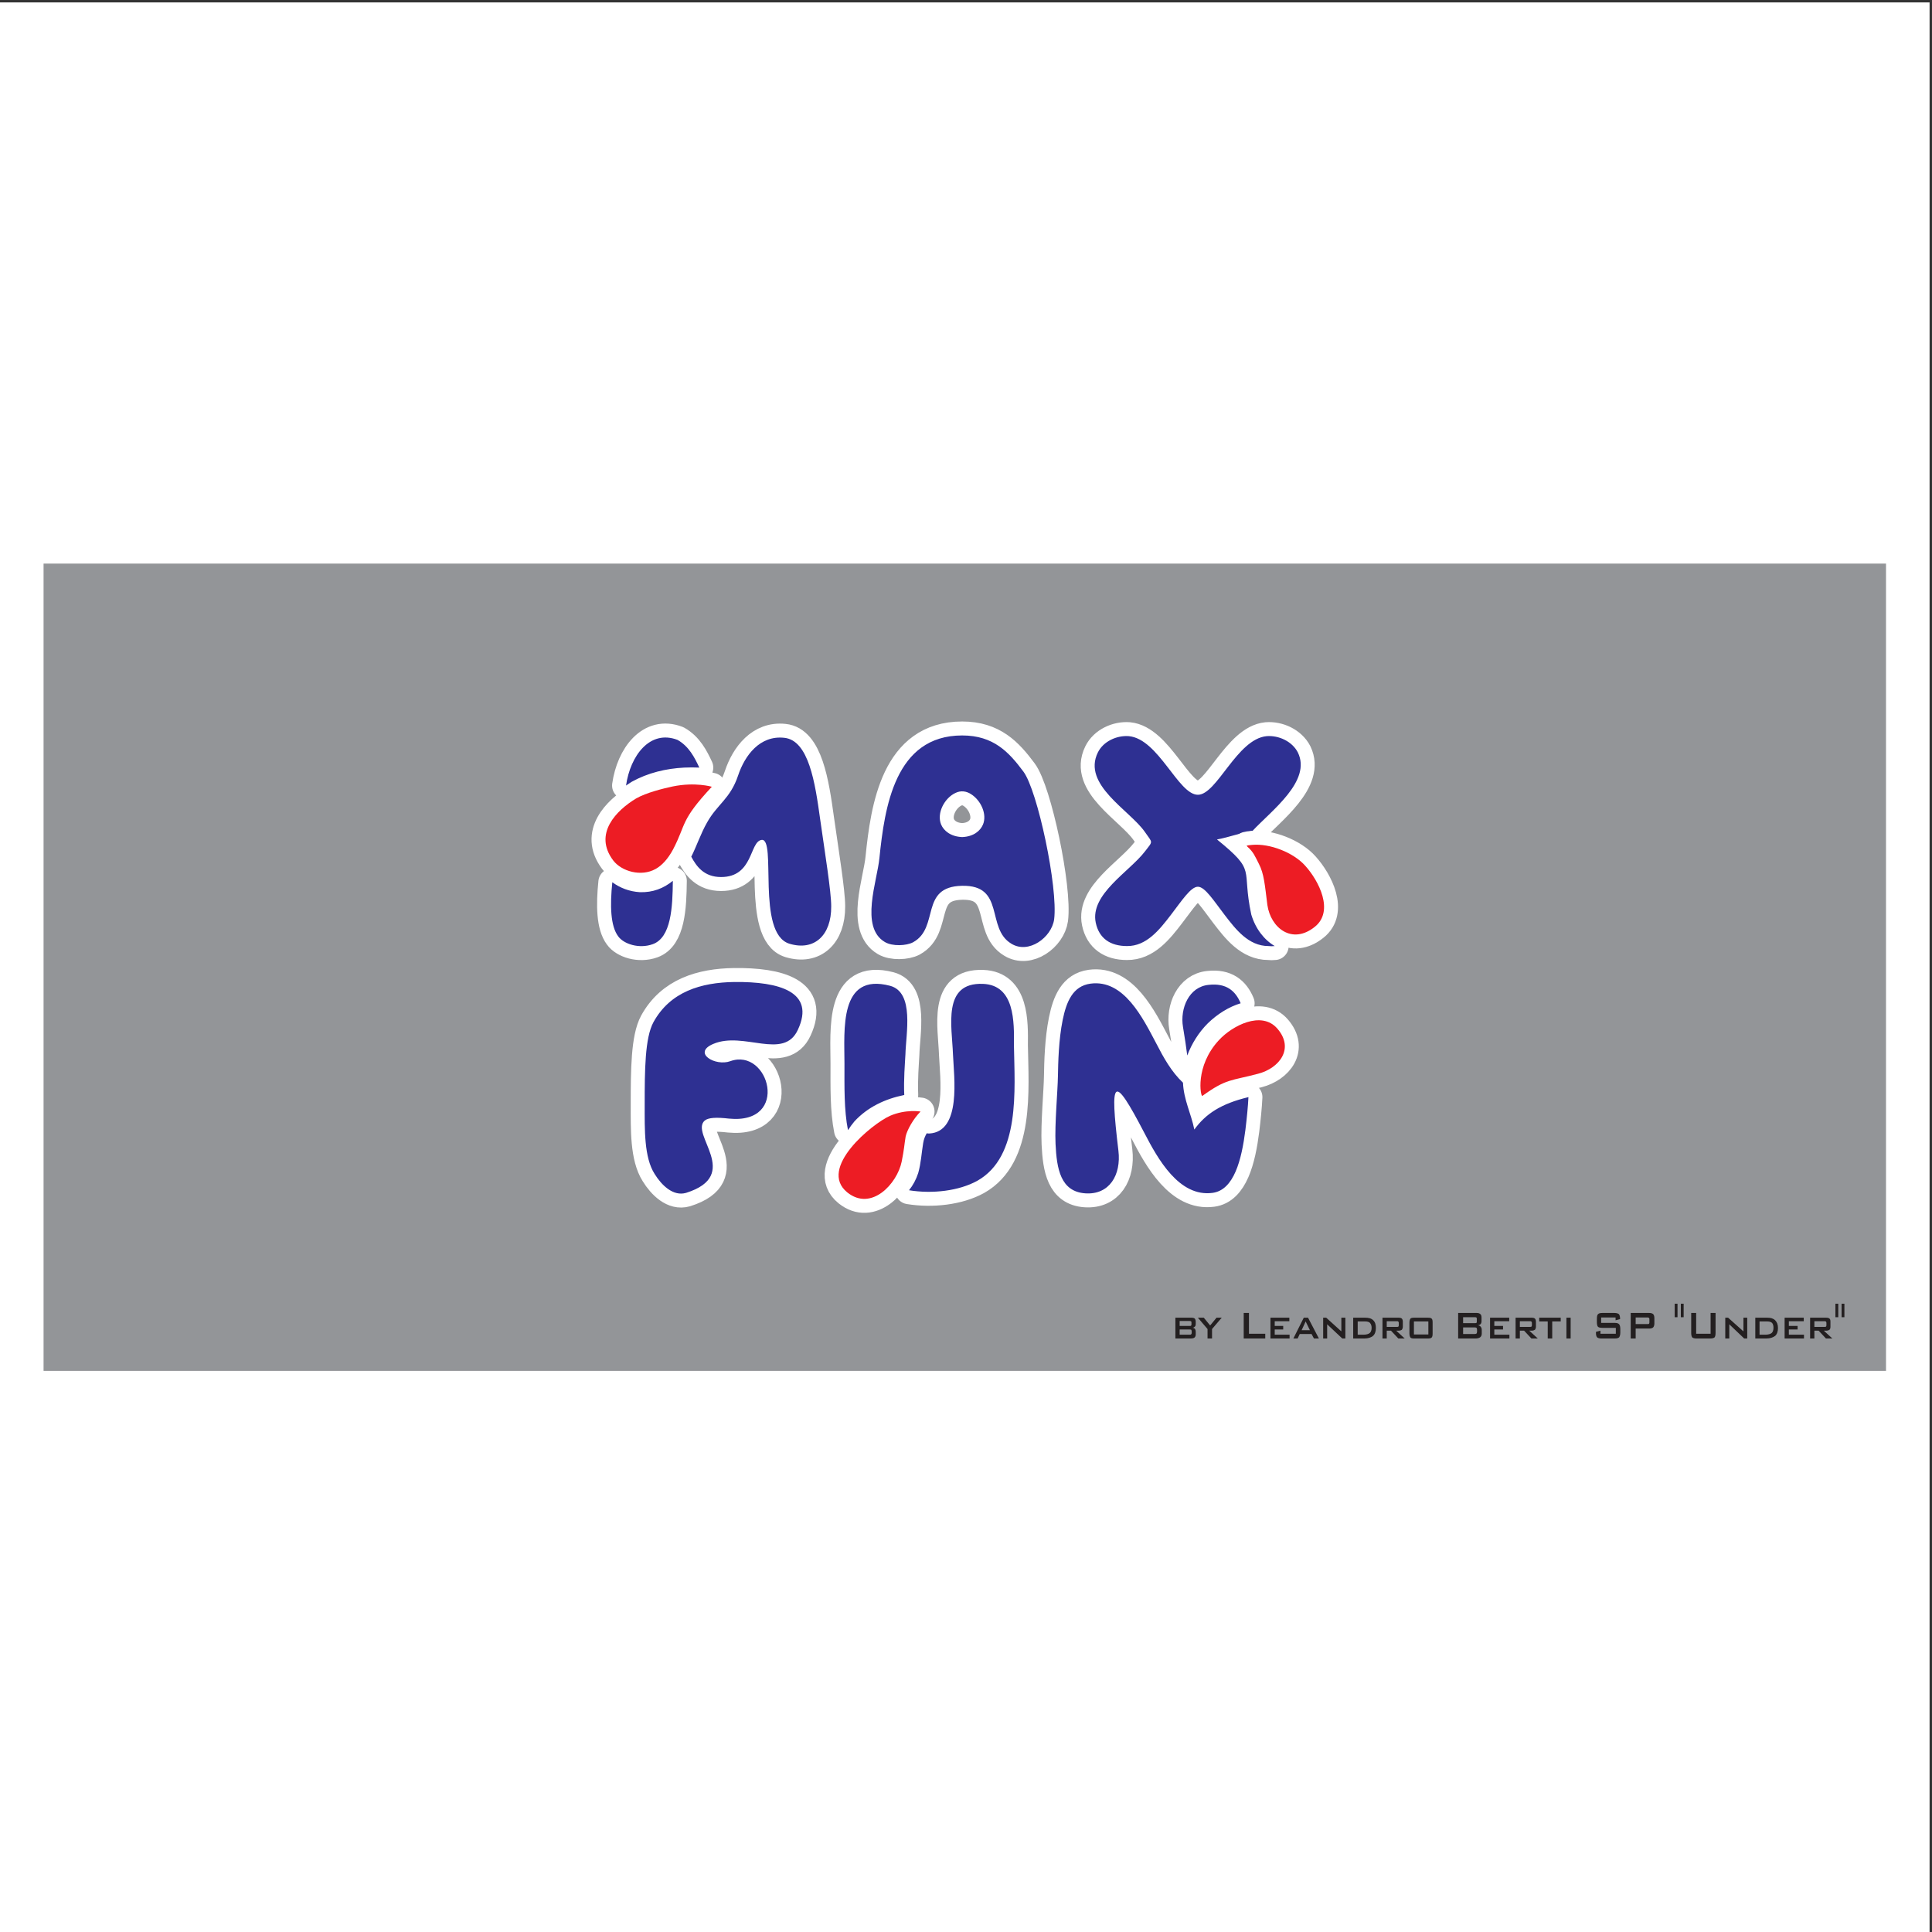 <?xml version="1.0" encoding="UTF-8"?>
<svg xmlns="http://www.w3.org/2000/svg" xmlns:xlink="http://www.w3.org/1999/xlink" width="193pt" height="193pt" viewBox="0 0 193 193" version="1.1">
<rect x="0" y="0" width="193" height="193" fill="#333333" stroke="none"/>
<g id="surface1">
<path style=" stroke:none;fill-rule:evenodd;fill:rgb(100%,100%,100%);fill-opacity:1;" d="M 0 0.242 L 192.758 0.242 L 192.758 193 L 0 193 L 0 0.242 "/>
<path style=" stroke:none;fill-rule:evenodd;fill:rgb(57.599%,58.4%,59.599%);fill-opacity:1;" d="M 4.352 56.301 L 188.406 56.301 L 188.406 136.945 L 4.352 136.945 L 4.352 56.301 "/>
<path style="fill:none;stroke-width:27.892;stroke-linecap:round;stroke-linejoin:round;stroke:rgb(100%,100%,100%);stroke-opacity:1;stroke-miterlimit:2.613;" d="M 690.548 1074.18 C 695.743 1064.492 703.321 1053.867 720.313 1053.867 C 752.657 1053.867 748.634 1089.062 760.704 1090.938 C 776.29 1093.555 755.001 997.656 788.555 987.266 C 813.36 979.727 830.587 995.547 830.352 1024.609 C 830.352 1039.453 824.22 1076.992 819.259 1111.953 C 814.298 1147.852 807.93 1190.586 783.36 1192.969 C 759.259 1195.547 744.141 1175.742 737.305 1155.195 C 729.532 1132.031 716.524 1126.602 706.368 1108.438 C 700.001 1097.305 695.743 1084.336 690.548 1074.18 Z M 611.68 1048.672 C 609.297 1025.547 609.766 1005 617.579 994.609 C 623.008 987.031 638.36 981.836 652.071 986.797 C 670.469 993.398 671.876 1023.633 672.149 1050.078 C 662.93 1042.539 652.071 1038.281 639.063 1038.75 C 628.438 1039.453 619.454 1043.008 611.68 1048.672 Z M 676.837 1190.859 C 649.219 1201.484 629.61 1175.039 625.391 1145.273 C 627.266 1146.445 629.141 1147.852 631.055 1149.023 C 647.344 1158.008 665.274 1162.266 683.477 1163.203 C 688.907 1163.438 693.868 1163.438 698.594 1163.203 C 693.868 1173.359 688.204 1184.453 676.837 1190.859 Z M 1273.361 984.922 C 1271.251 984.688 1269.142 984.688 1267.228 984.922 C 1247.15 984.922 1234.415 1001.68 1223.322 1016.094 C 1212.462 1030.273 1203.712 1044.18 1196.642 1044.18 C 1189.532 1044.18 1180.587 1030.273 1169.689 1016.094 C 1158.126 1000.977 1145.157 984.688 1125.782 984.922 C 1109.025 984.922 1097.892 992.695 1094.61 1008.281 C 1088.712 1036.641 1128.165 1059.062 1143.712 1079.375 C 1152.228 1090.469 1151.525 1087.422 1143.478 1099.219 C 1128.165 1120.938 1080.9 1146.211 1096.72 1178.32 C 1102.15 1189.414 1115.626 1195.547 1127.657 1194.609 C 1157.423 1191.797 1177.032 1136.055 1196.642 1136.055 C 1215.743 1136.055 1235.587 1191.797 1265.353 1194.609 C 1277.384 1195.547 1290.861 1189.414 1296.525 1178.32 C 1310.431 1149.766 1270.079 1120.234 1251.173 1099.922 C 1238.204 1097.812 1228.517 1093.789 1215.743 1091.406 C 1256.134 1058.594 1239.845 1063.555 1250.001 1016.328 C 1254.259 1002.148 1262.736 991.289 1273.361 984.922 Z M 961.173 1093.789 C 972.735 1094.258 979.376 1100.156 981.954 1106.289 C 986.212 1116.445 980.079 1130.391 969.923 1136.758 C 965.431 1139.609 960.001 1140.547 954.571 1137.93 C 943.712 1132.969 935.431 1117.852 940.157 1106.289 C 942.774 1100.156 949.61 1094.258 961.173 1093.789 Z M 960.938 1045.117 C 918.204 1044.18 938.985 1003.359 912.071 988.672 C 905.431 985.156 891.524 984.453 883.946 988.945 C 858.673 1003.789 876.407 1050.078 878.517 1073.008 C 883.712 1123.281 893.868 1195.312 961.173 1195.312 C 992.579 1195.312 1007.931 1178.555 1022.345 1159.18 C 1036.524 1140.312 1057.071 1043.242 1053.048 1011.602 C 1050.431 993.398 1027.54 976.641 1010.314 987.266 C 984.571 1002.617 1004.649 1046.094 960.938 1045.117 Z M 960.938 1045.117 " transform="matrix(0.1,0,0,-0.1,0,193)"/>
<path style=" stroke:none;fill-rule:evenodd;fill:rgb(17.999%,18.799%,57.3%);fill-opacity:1;" d="M 69.055 85.582 C 69.574 86.551 70.332 87.613 72.031 87.613 C 75.266 87.613 74.863 84.094 76.07 83.906 C 77.629 83.645 75.504 93.234 78.855 94.273 C 81.336 95.027 83.059 93.445 83.035 90.539 C 83.035 89.055 82.422 85.301 81.926 81.805 C 81.43 78.215 80.793 73.941 78.336 73.703 C 75.926 73.445 74.414 75.426 73.73 77.48 C 72.953 79.797 71.652 80.34 70.637 82.156 C 70 83.27 69.574 84.566 69.055 85.582 Z M 61.168 88.133 C 60.93 90.445 60.977 92.5 61.758 93.539 C 62.301 94.297 63.836 94.816 65.207 94.32 C 67.047 93.66 67.191 90.637 67.215 87.992 C 66.293 88.746 65.207 89.172 63.906 89.125 C 62.844 89.055 61.945 88.699 61.168 88.133 Z M 67.684 73.914 C 64.922 72.852 62.961 75.496 62.539 78.473 C 62.727 78.355 62.914 78.215 63.105 78.098 C 64.734 77.199 66.527 76.773 68.348 76.68 C 68.891 76.656 69.387 76.656 69.859 76.68 C 69.387 75.664 68.82 74.555 67.684 73.914 Z M 127.34 94.508 C 127.125 94.531 126.914 94.531 126.723 94.508 C 124.715 94.508 123.441 92.832 122.332 91.391 C 121.246 89.973 120.371 88.582 119.664 88.582 C 118.953 88.582 118.059 89.973 116.969 91.391 C 115.812 92.902 114.516 94.531 112.578 94.508 C 110.902 94.508 109.789 93.73 109.461 92.172 C 108.871 89.336 112.812 87.094 114.371 85.062 C 115.223 83.953 115.152 84.258 114.348 83.078 C 112.812 80.906 108.09 78.379 109.672 75.168 C 110.215 74.059 111.562 73.445 112.766 73.539 C 115.742 73.82 117.703 79.395 119.664 79.395 C 121.574 79.395 123.559 73.82 126.535 73.539 C 127.738 73.445 129.086 74.059 129.652 75.168 C 131.047 78.023 127.008 80.977 125.117 83.008 C 123.82 83.219 122.852 83.621 121.574 83.859 C 125.613 87.141 123.984 86.645 125 91.367 C 125.426 92.785 126.273 93.871 127.34 94.508 Z M 96.117 83.621 C 97.277 83.574 97.938 82.984 98.195 82.371 C 98.621 81.355 98.008 79.961 96.992 79.324 C 96.543 79.039 96 78.945 95.457 79.207 C 94.371 79.703 93.543 81.215 94.016 82.371 C 94.277 82.984 94.961 83.574 96.117 83.621 Z M 96.094 88.488 C 91.82 88.582 93.898 92.664 91.207 94.133 C 90.543 94.484 89.152 94.555 88.395 94.105 C 85.867 92.621 87.641 87.992 87.852 85.699 C 88.371 80.672 89.387 73.469 96.117 73.469 C 99.258 73.469 100.793 75.145 102.234 77.078 C 103.652 78.969 105.707 88.676 105.305 91.84 C 105.047 93.66 102.754 95.336 101.031 94.273 C 98.457 92.738 100.465 88.391 96.094 88.488 "/>
<path style="fill:none;stroke-width:27.892;stroke-linecap:round;stroke-linejoin:round;stroke:rgb(100%,100%,100%);stroke-opacity:1;stroke-miterlimit:2.613;" d="M 1181.759 848.438 C 1170.196 859.297 1162.384 873.438 1155.079 887.617 C 1141.603 913.125 1122.696 951.836 1089.415 947.383 C 1071.681 945 1065.314 929.414 1061.564 911.016 C 1057.54 891.172 1057.071 868.477 1056.837 855.273 C 1056.603 839.453 1053.517 807.578 1054.454 787.266 C 1055.626 762.461 1059.415 739.57 1084.22 737.891 C 1108.321 736.25 1120.118 756.328 1117.267 780.391 C 1108.556 853.359 1111.837 858.32 1143.243 798.125 C 1156.486 772.617 1177.736 733.867 1211.251 738.359 C 1232.775 741.211 1240.314 771.445 1244.103 801.172 C 1245.509 812.773 1246.681 824.336 1247.15 834.023 C 1219.532 827.383 1204.415 817.227 1193.087 801.641 C 1190.001 817.227 1182.462 831.406 1181.759 848.438 Z M 1207.501 946.172 C 1187.657 944.297 1178.673 922.578 1181.759 904.141 C 1183.634 893.047 1185.079 883.359 1186.017 875.586 C 1190.509 887.383 1197.345 898.477 1206.525 907.695 C 1215.978 916.914 1227.579 924.219 1239.376 927.773 C 1234.181 940.273 1224.962 948.086 1207.501 946.172 Z M 1012.892 885.742 C 1013.595 841.328 1019.493 774.727 976.29 750.43 C 957.892 740.273 931.407 737.188 908.048 740.977 C 912.071 745.938 915.118 751.602 917.267 758.203 C 920.079 768.125 920.548 778.047 922.227 788.203 C 922.931 792.227 924.102 795.039 925.743 797.891 C 926.72 797.656 927.657 797.656 928.36 797.656 C 960.704 799.531 952.931 854.102 951.954 876.758 C 951.017 904.844 941.095 948.789 981.954 947.148 C 1013.829 945.938 1013.126 909.102 1012.892 885.742 Z M 847.11 800.938 C 843.087 821.25 843.595 844.414 843.595 867.539 C 843.595 900.859 837.891 958.711 889.142 945.234 C 913.712 938.633 904.962 897.305 904.493 876.758 C 904.024 867.773 902.618 851.484 903.321 836.133 C 884.415 832.344 866.72 824.102 853.516 809.688 C 851.134 806.836 849.024 804.023 847.11 800.938 Z M 652.774 908.867 C 644.258 893.281 644.024 860.938 644.024 826.68 C 644.024 801.914 643.321 773.789 653.946 757.266 C 660.782 746.172 672.383 734.609 685.352 738.359 C 741.798 756.094 688.673 797.188 704.024 810.625 C 707.774 813.711 716.055 813.945 728.321 812.539 C 789.727 806.602 768.243 883.828 729.532 869.922 C 714.649 864.492 691.251 878.164 712.501 887.148 C 742.969 900.117 782.891 870.391 797.071 901.328 C 814.766 939.336 778.399 949.492 733.516 949.023 C 700.235 948.555 669.532 939.336 652.774 908.867 Z M 652.774 908.867 " transform="matrix(0.1,0,0,-0.1,0,193)"/>
<path style=" stroke:none;fill-rule:evenodd;fill:rgb(17.999%,18.799%,57.3%);fill-opacity:1;" d="M 118.176 108.156 C 117.02 107.07 116.238 105.656 115.508 104.238 C 114.16 101.688 112.27 97.816 108.941 98.262 C 107.172 98.5 106.531 100.059 106.156 101.898 C 105.754 103.883 105.707 106.152 105.684 107.473 C 105.66 109.055 105.352 112.242 105.445 114.273 C 105.562 116.754 105.941 119.043 108.422 119.211 C 110.832 119.375 112.012 117.367 111.727 114.961 C 110.855 107.66 111.184 107.164 114.324 113.188 C 115.648 115.738 117.773 119.609 121.129 119.164 C 123.277 118.879 124.031 115.855 124.41 112.883 C 124.551 111.723 124.668 110.566 124.715 109.598 C 121.953 110.262 120.441 111.277 119.309 112.836 C 119 111.277 118.246 109.859 118.176 108.156 Z M 120.75 98.383 C 118.766 98.57 117.867 100.742 118.176 102.586 C 118.363 103.695 118.504 104.664 118.602 105.441 C 119.047 104.262 119.734 103.152 120.652 102.23 C 121.598 101.309 122.758 100.578 123.938 100.223 C 123.418 98.973 122.496 98.191 120.75 98.383 Z M 101.289 104.426 C 101.359 108.867 101.949 115.527 97.629 117.957 C 95.789 118.973 93.145 119.281 90.805 118.902 C 91.207 118.406 91.512 117.84 91.727 117.18 C 92.008 116.188 92.055 115.195 92.223 114.18 C 92.293 113.777 92.41 113.496 92.578 113.211 C 92.672 113.234 92.766 113.234 92.836 113.234 C 96.07 113.047 95.293 107.59 95.199 105.324 C 95.102 102.516 94.109 98.121 98.195 98.285 C 101.383 98.406 101.312 102.09 101.289 104.426 Z M 84.711 112.906 C 84.309 110.875 84.359 108.559 84.359 106.246 C 84.359 102.914 83.789 97.129 88.914 98.477 C 91.371 99.137 90.496 103.27 90.449 105.324 C 90.402 106.223 90.262 107.852 90.332 109.387 C 88.445 109.766 86.672 110.59 85.348 112.031 C 85.113 112.316 84.902 112.598 84.711 112.906 Z M 65.277 102.113 C 64.426 103.672 64.402 106.906 64.402 110.332 C 64.402 112.809 64.332 115.621 65.395 117.273 C 66.078 118.383 67.238 119.539 68.535 119.164 C 74.18 117.391 68.867 113.281 70.402 111.938 C 70.781 111.629 71.605 111.605 72.832 111.746 C 78.973 112.34 76.824 104.617 72.953 106.008 C 71.465 106.551 69.125 105.184 71.25 104.285 C 74.297 102.984 78.289 105.961 79.707 102.867 C 81.477 99.066 77.84 98.051 73.352 98.098 C 70.023 98.145 66.953 99.066 65.277 102.113 "/>
<path style="fill:none;stroke-width:27.892;stroke-linecap:round;stroke-linejoin:round;stroke:rgb(100%,100%,100%);stroke-opacity:1;stroke-miterlimit:2.613;" d="M 1313.283 1004.023 C 1290.861 986.094 1269.376 1002.852 1266.056 1026.016 C 1263.478 1046.328 1262.736 1057.188 1257.54 1067.109 C 1253.751 1074.414 1252.345 1078.672 1246.212 1084.102 C 1245.509 1084.805 1245.275 1085.273 1245.509 1085.273 C 1246.212 1085.508 1248.126 1085.742 1250.704 1085.977 C 1268.634 1087.656 1292.267 1078.203 1303.829 1065.195 C 1317.54 1050.078 1333.126 1019.648 1313.283 1004.023 Z M 1313.283 1004.023 " transform="matrix(0.1,0,0,-0.1,0,193)"/>
<path style=" stroke:none;fill-rule:evenodd;fill:rgb(92.899%,10.999%,14.099%);fill-opacity:1;" d="M 131.328 92.598 C 129.086 94.391 126.938 92.715 126.605 90.398 C 126.348 88.367 126.273 87.281 125.754 86.289 C 125.379 85.559 125.234 85.133 124.621 84.59 C 124.551 84.52 124.527 84.473 124.551 84.473 C 124.621 84.449 124.812 84.426 125.07 84.402 C 126.863 84.234 129.227 85.18 130.383 86.48 C 131.754 87.992 133.312 91.035 131.328 92.598 "/>
<path style="fill:none;stroke-width:27.892;stroke-linecap:round;stroke-linejoin:round;stroke:rgb(100%,100%,100%);stroke-opacity:1;stroke-miterlimit:2.613;" d="M 612.618 1070.391 C 620.899 1059.531 640.469 1053.867 654.883 1061.914 C 661.251 1065.43 667.188 1071.836 672.383 1081.484 C 685.821 1107.227 679.219 1109.844 711.094 1144.062 C 711.094 1144.062 694.571 1149.023 671.876 1144.336 C 662.93 1142.422 645.43 1138.164 635.274 1132.266 C 616.172 1120.703 592.305 1097.305 612.618 1070.391 Z M 612.618 1070.391 " transform="matrix(0.1,0,0,-0.1,0,193)"/>
<path style=" stroke:none;fill-rule:evenodd;fill:rgb(92.899%,10.999%,14.099%);fill-opacity:1;" d="M 61.262 85.961 C 62.09 87.047 64.047 87.613 65.488 86.809 C 66.129 86.453 66.719 85.816 67.238 84.852 C 68.582 82.277 67.922 82.016 71.109 78.594 C 71.109 78.594 69.457 78.098 67.191 78.566 C 66.293 78.758 64.543 79.184 63.531 79.773 C 61.617 80.93 59.23 83.27 61.262 85.961 "/>
<path style="fill:none;stroke-width:27.892;stroke-linecap:round;stroke-linejoin:round;stroke:rgb(100%,100%,100%);stroke-opacity:1;stroke-miterlimit:2.613;" d="M 846.407 738.828 C 870.509 719.492 896.251 747.578 900.743 769.531 C 903.321 782.305 903.321 786.328 904.727 794.805 C 906.173 801.172 912.306 812.305 919.61 819.609 C 919.61 819.609 904.962 822.188 889.142 815.352 C 871.446 807.578 816.641 762.93 846.407 738.828 Z M 846.407 738.828 " transform="matrix(0.1,0,0,-0.1,0,193)"/>
<path style=" stroke:none;fill-rule:evenodd;fill:rgb(92.899%,10.999%,14.099%);fill-opacity:1;" d="M 84.641 119.117 C 87.051 121.051 89.625 118.242 90.074 116.047 C 90.332 114.77 90.332 114.367 90.473 113.52 C 90.617 112.883 91.23 111.77 91.961 111.039 C 91.961 111.039 90.496 110.781 88.914 111.465 C 87.145 112.242 81.664 116.707 84.641 119.117 "/>
<path style="fill:none;stroke-width:27.892;stroke-linecap:round;stroke-linejoin:round;stroke:rgb(100%,100%,100%);stroke-opacity:1;stroke-miterlimit:2.613;" d="M 1275.978 902.5 C 1293.439 882.422 1277.853 862.812 1256.837 857.383 C 1229.454 850.078 1225.197 852.656 1201.095 835.195 C 1199.454 834.023 1193.322 864.727 1217.657 890.938 C 1230.861 905.312 1260.158 920.664 1275.978 902.5 Z M 1275.978 902.5 " transform="matrix(0.1,0,0,-0.1,0,193)"/>
<path style=" stroke:none;fill-rule:evenodd;fill:rgb(92.899%,10.999%,14.099%);fill-opacity:1;" d="M 127.598 102.75 C 129.344 104.758 127.785 106.719 125.684 107.262 C 122.945 107.992 122.52 107.734 120.109 109.48 C 119.945 109.598 119.332 106.527 121.766 103.906 C 123.086 102.469 126.016 100.93 127.598 102.75 "/>
<path style=" stroke:none;fill-rule:evenodd;fill:rgb(13.699%,12.199%,12.5%);fill-opacity:1;" d="M 117.418 133.711 L 117.418 131.633 L 119.023 131.633 C 119.164 131.633 119.285 131.656 119.355 131.727 C 119.402 131.773 119.449 131.891 119.449 132.031 L 119.449 132.27 C 119.449 132.363 119.426 132.457 119.379 132.504 C 119.309 132.578 119.238 132.625 119.145 132.648 C 119.238 132.648 119.332 132.695 119.379 132.766 C 119.426 132.836 119.449 132.93 119.449 133.023 L 119.449 133.309 C 119.449 133.449 119.402 133.543 119.332 133.613 C 119.238 133.688 119.098 133.711 118.906 133.711 Z M 118.836 131.961 L 117.844 131.961 L 117.844 132.457 L 118.836 132.457 C 118.906 132.457 118.953 132.457 118.977 132.434 C 119 132.41 119.023 132.363 119.023 132.316 L 119.023 132.105 C 119.023 132.055 119 132.008 118.977 131.984 C 118.953 131.984 118.906 131.961 118.836 131.961 Z M 118.836 132.812 L 117.844 132.812 L 117.844 133.332 L 118.836 133.332 C 118.906 133.332 118.953 133.332 119 133.285 C 119.023 133.262 119.047 133.215 119.047 133.145 L 119.047 133 C 119.047 132.93 119.023 132.883 119 132.836 C 118.953 132.812 118.906 132.812 118.836 132.812 Z M 120.629 133.711 L 120.629 132.766 L 119.664 131.633 L 120.254 131.633 L 120.891 132.41 L 121.527 131.633 L 122.047 131.633 L 121.078 132.766 L 121.078 133.711 Z M 124.242 133.711 L 124.242 131.16 L 124.766 131.16 L 124.766 133.238 L 126.395 133.238 L 126.395 133.711 Z M 126.914 133.711 L 126.914 131.633 L 128.801 131.633 L 128.801 131.984 L 127.34 131.984 L 127.34 132.457 L 128.188 132.457 L 128.188 132.812 L 127.34 132.812 L 127.34 133.332 L 128.824 133.332 L 128.824 133.711 Z M 129.203 133.711 L 130.242 131.633 L 130.668 131.633 L 131.754 133.711 L 131.258 133.711 L 131.02 133.262 L 129.84 133.262 L 129.629 133.711 Z M 130.027 132.883 L 130.855 132.883 L 130.43 132.008 Z M 132.18 133.711 L 132.18 131.633 L 132.484 131.633 L 133.996 133 L 133.996 131.633 L 134.398 131.633 L 134.398 133.711 L 134.09 133.711 L 132.578 132.293 L 132.578 133.711 Z M 135.629 133.332 L 136.191 133.332 C 136.5 133.332 136.715 133.262 136.828 133.168 C 136.949 133.074 137.02 132.883 137.02 132.648 C 137.02 132.41 136.949 132.27 136.855 132.152 C 136.762 132.055 136.594 132.008 136.383 132.008 L 135.629 132.008 Z M 135.18 133.711 L 135.18 131.633 L 136.383 131.633 C 136.734 131.633 136.996 131.703 137.184 131.891 C 137.375 132.082 137.445 132.316 137.445 132.672 C 137.445 133 137.352 133.285 137.16 133.449 C 136.973 133.613 136.664 133.711 136.289 133.711 Z M 139.523 131.984 L 138.531 131.984 L 138.531 132.551 L 139.523 132.551 C 139.617 132.551 139.664 132.551 139.688 132.527 C 139.711 132.504 139.734 132.457 139.734 132.387 L 139.734 132.152 C 139.734 132.082 139.711 132.055 139.688 132.031 C 139.664 131.984 139.617 131.984 139.523 131.984 Z M 138.105 133.711 L 138.105 131.633 L 139.711 131.633 C 139.855 131.633 139.973 131.656 140.043 131.727 C 140.09 131.773 140.137 131.891 140.137 132.031 L 140.137 132.527 C 140.137 132.672 140.09 132.766 140.043 132.836 C 139.973 132.883 139.855 132.93 139.711 132.93 L 139.477 132.93 L 140.324 133.711 L 139.688 133.711 L 138.957 132.93 L 138.531 132.93 L 138.531 133.711 Z M 141.246 133.309 L 142.688 133.309 L 142.688 132.008 L 141.246 132.008 Z M 140.797 132.129 C 140.797 131.914 140.848 131.797 140.895 131.727 C 140.965 131.656 141.082 131.633 141.27 131.633 L 142.641 131.633 C 142.828 131.633 142.945 131.656 143.02 131.727 C 143.09 131.797 143.113 131.914 143.113 132.129 L 143.113 133.215 C 143.113 133.402 143.09 133.543 143.02 133.613 C 142.945 133.688 142.828 133.711 142.641 133.711 L 141.27 133.711 C 141.082 133.711 140.965 133.688 140.895 133.613 C 140.848 133.543 140.797 133.402 140.797 133.215 Z M 147.316 131.586 L 146.16 131.586 L 146.16 132.176 L 147.316 132.176 C 147.387 132.176 147.457 132.176 147.48 132.152 C 147.527 132.129 147.527 132.082 147.527 132.008 L 147.527 131.773 C 147.527 131.703 147.527 131.656 147.48 131.609 C 147.457 131.586 147.387 131.586 147.316 131.586 Z M 147.316 132.602 L 146.16 132.602 L 146.16 133.262 L 147.316 133.262 C 147.41 133.262 147.457 133.238 147.504 133.215 C 147.527 133.168 147.551 133.117 147.551 133.023 L 147.551 132.836 C 147.551 132.742 147.527 132.695 147.504 132.648 C 147.457 132.625 147.41 132.602 147.316 132.602 Z M 145.664 133.711 L 145.664 131.16 L 147.527 131.16 C 147.695 131.16 147.812 131.207 147.883 131.277 C 147.977 131.348 148 131.488 148 131.656 L 148 131.961 C 148 132.082 147.977 132.199 147.906 132.27 C 147.836 132.34 147.742 132.387 147.621 132.387 C 147.766 132.41 147.859 132.457 147.93 132.551 C 148 132.648 148.023 132.742 148.023 132.883 L 148.023 133.215 C 148.023 133.379 147.977 133.496 147.859 133.594 C 147.766 133.664 147.598 133.711 147.387 133.711 Z M 148.852 133.711 L 148.852 131.633 L 150.766 131.633 L 150.766 131.984 L 149.277 131.984 L 149.277 132.457 L 150.148 132.457 L 150.148 132.812 L 149.277 132.812 L 149.277 133.332 L 150.785 133.332 L 150.785 133.711 Z M 152.816 131.984 L 151.828 131.984 L 151.828 132.551 L 152.816 132.551 C 152.891 132.551 152.961 132.551 152.984 132.527 C 153.008 132.504 153.031 132.457 153.031 132.387 L 153.031 132.152 C 153.031 132.082 153.008 132.055 152.984 132.031 C 152.961 131.984 152.891 131.984 152.816 131.984 Z M 151.402 133.711 L 151.402 131.633 L 153.008 131.633 C 153.148 131.633 153.266 131.656 153.34 131.727 C 153.387 131.773 153.434 131.891 153.434 132.031 L 153.434 132.527 C 153.434 132.672 153.387 132.766 153.34 132.836 C 153.266 132.883 153.148 132.93 153.008 132.93 L 152.77 132.93 L 153.621 133.711 L 152.984 133.711 L 152.254 132.93 L 151.828 132.93 L 151.828 133.711 Z M 155.062 132.008 L 155.062 133.711 L 154.613 133.711 L 154.613 132.008 L 153.762 132.008 L 153.762 131.633 L 155.91 131.633 L 155.91 132.008 Z M 156.48 133.711 L 156.48 131.633 L 156.902 131.633 L 156.902 133.711 Z M 161.391 131.609 L 159.949 131.609 L 159.949 132.152 L 161.32 132.152 C 161.531 132.152 161.676 132.199 161.746 132.293 C 161.816 132.363 161.863 132.527 161.863 132.766 L 161.863 133.117 C 161.863 133.332 161.816 133.496 161.746 133.594 C 161.676 133.664 161.531 133.711 161.32 133.711 L 159.973 133.711 C 159.762 133.711 159.621 133.664 159.547 133.594 C 159.453 133.496 159.43 133.332 159.43 133.117 L 159.43 133.047 L 159.879 132.93 L 159.879 133.238 L 161.414 133.238 L 161.414 132.648 L 160.047 132.648 C 159.832 132.648 159.691 132.602 159.621 132.527 C 159.547 132.434 159.523 132.27 159.523 132.055 L 159.523 131.773 C 159.523 131.535 159.547 131.371 159.621 131.301 C 159.691 131.207 159.832 131.16 160.047 131.16 L 161.297 131.16 C 161.484 131.16 161.629 131.207 161.723 131.277 C 161.793 131.371 161.84 131.516 161.84 131.727 L 161.84 131.773 L 161.391 131.891 Z M 164.555 131.609 L 163.398 131.609 L 163.398 132.27 L 164.555 132.27 C 164.625 132.27 164.695 132.27 164.719 132.246 C 164.77 132.199 164.77 132.152 164.77 132.082 L 164.77 131.797 C 164.77 131.727 164.77 131.68 164.719 131.656 C 164.695 131.609 164.625 131.609 164.555 131.609 Z M 162.902 133.711 L 162.902 131.16 L 164.77 131.16 C 164.934 131.16 165.074 131.207 165.145 131.277 C 165.215 131.348 165.266 131.488 165.266 131.656 L 165.266 132.223 C 165.266 132.387 165.215 132.527 165.145 132.602 C 165.074 132.672 164.934 132.719 164.77 132.719 L 163.398 132.719 L 163.398 133.711 Z M 168.191 130.238 L 168.191 131.586 L 167.91 131.586 L 167.91 130.238 Z M 167.578 130.238 L 167.578 131.586 L 167.297 131.586 L 167.297 130.238 Z M 169.441 131.16 L 169.441 133.238 L 170.883 133.238 L 170.883 131.16 L 171.379 131.16 L 171.379 133.117 C 171.379 133.355 171.355 133.496 171.285 133.594 C 171.215 133.664 171.051 133.711 170.859 133.711 L 169.469 133.711 C 169.254 133.711 169.113 133.664 169.043 133.594 C 168.973 133.496 168.945 133.355 168.945 133.117 L 168.945 131.16 Z M 172.348 133.711 L 172.348 131.633 L 172.633 131.633 L 174.164 133 L 174.164 131.633 L 174.543 131.633 L 174.543 133.711 L 174.238 133.711 L 172.75 132.293 L 172.75 133.711 Z M 175.773 133.332 L 176.34 133.332 C 176.645 133.332 176.859 133.262 176.977 133.168 C 177.094 133.074 177.164 132.883 177.164 132.648 C 177.164 132.41 177.117 132.27 177.023 132.152 C 176.906 132.055 176.766 132.008 176.551 132.008 L 175.773 132.008 Z M 175.348 133.711 L 175.348 131.633 L 176.551 131.633 C 176.883 131.633 177.141 131.703 177.332 131.891 C 177.52 132.082 177.613 132.316 177.613 132.672 C 177.613 133 177.52 133.285 177.332 133.449 C 177.117 133.613 176.836 133.711 176.434 133.711 Z M 178.277 133.711 L 178.277 131.633 L 180.188 131.633 L 180.188 131.984 L 178.699 131.984 L 178.699 132.457 L 179.574 132.457 L 179.574 132.812 L 178.699 132.812 L 178.699 133.332 L 180.211 133.332 L 180.211 133.711 Z M 182.242 131.984 L 181.25 131.984 L 181.25 132.551 L 182.242 132.551 C 182.336 132.551 182.383 132.551 182.406 132.527 C 182.434 132.504 182.453 132.457 182.453 132.387 L 182.453 132.152 C 182.453 132.082 182.434 132.055 182.406 132.031 C 182.383 131.984 182.336 131.984 182.242 131.984 Z M 180.824 133.711 L 180.824 131.633 L 182.434 131.633 C 182.574 131.633 182.691 131.656 182.762 131.727 C 182.832 131.773 182.855 131.891 182.855 132.031 L 182.855 132.527 C 182.855 132.672 182.832 132.766 182.762 132.836 C 182.691 132.883 182.574 132.93 182.434 132.93 L 182.195 132.93 L 183.047 133.711 L 182.406 133.711 L 181.676 132.93 L 181.25 132.93 L 181.25 133.711 Z M 184.25 130.238 L 184.25 131.586 L 183.969 131.586 L 183.969 130.238 Z M 183.637 130.238 L 183.637 131.586 L 183.352 131.586 L 183.352 130.238 L 183.637 130.238 "/>
</g>
</svg>
